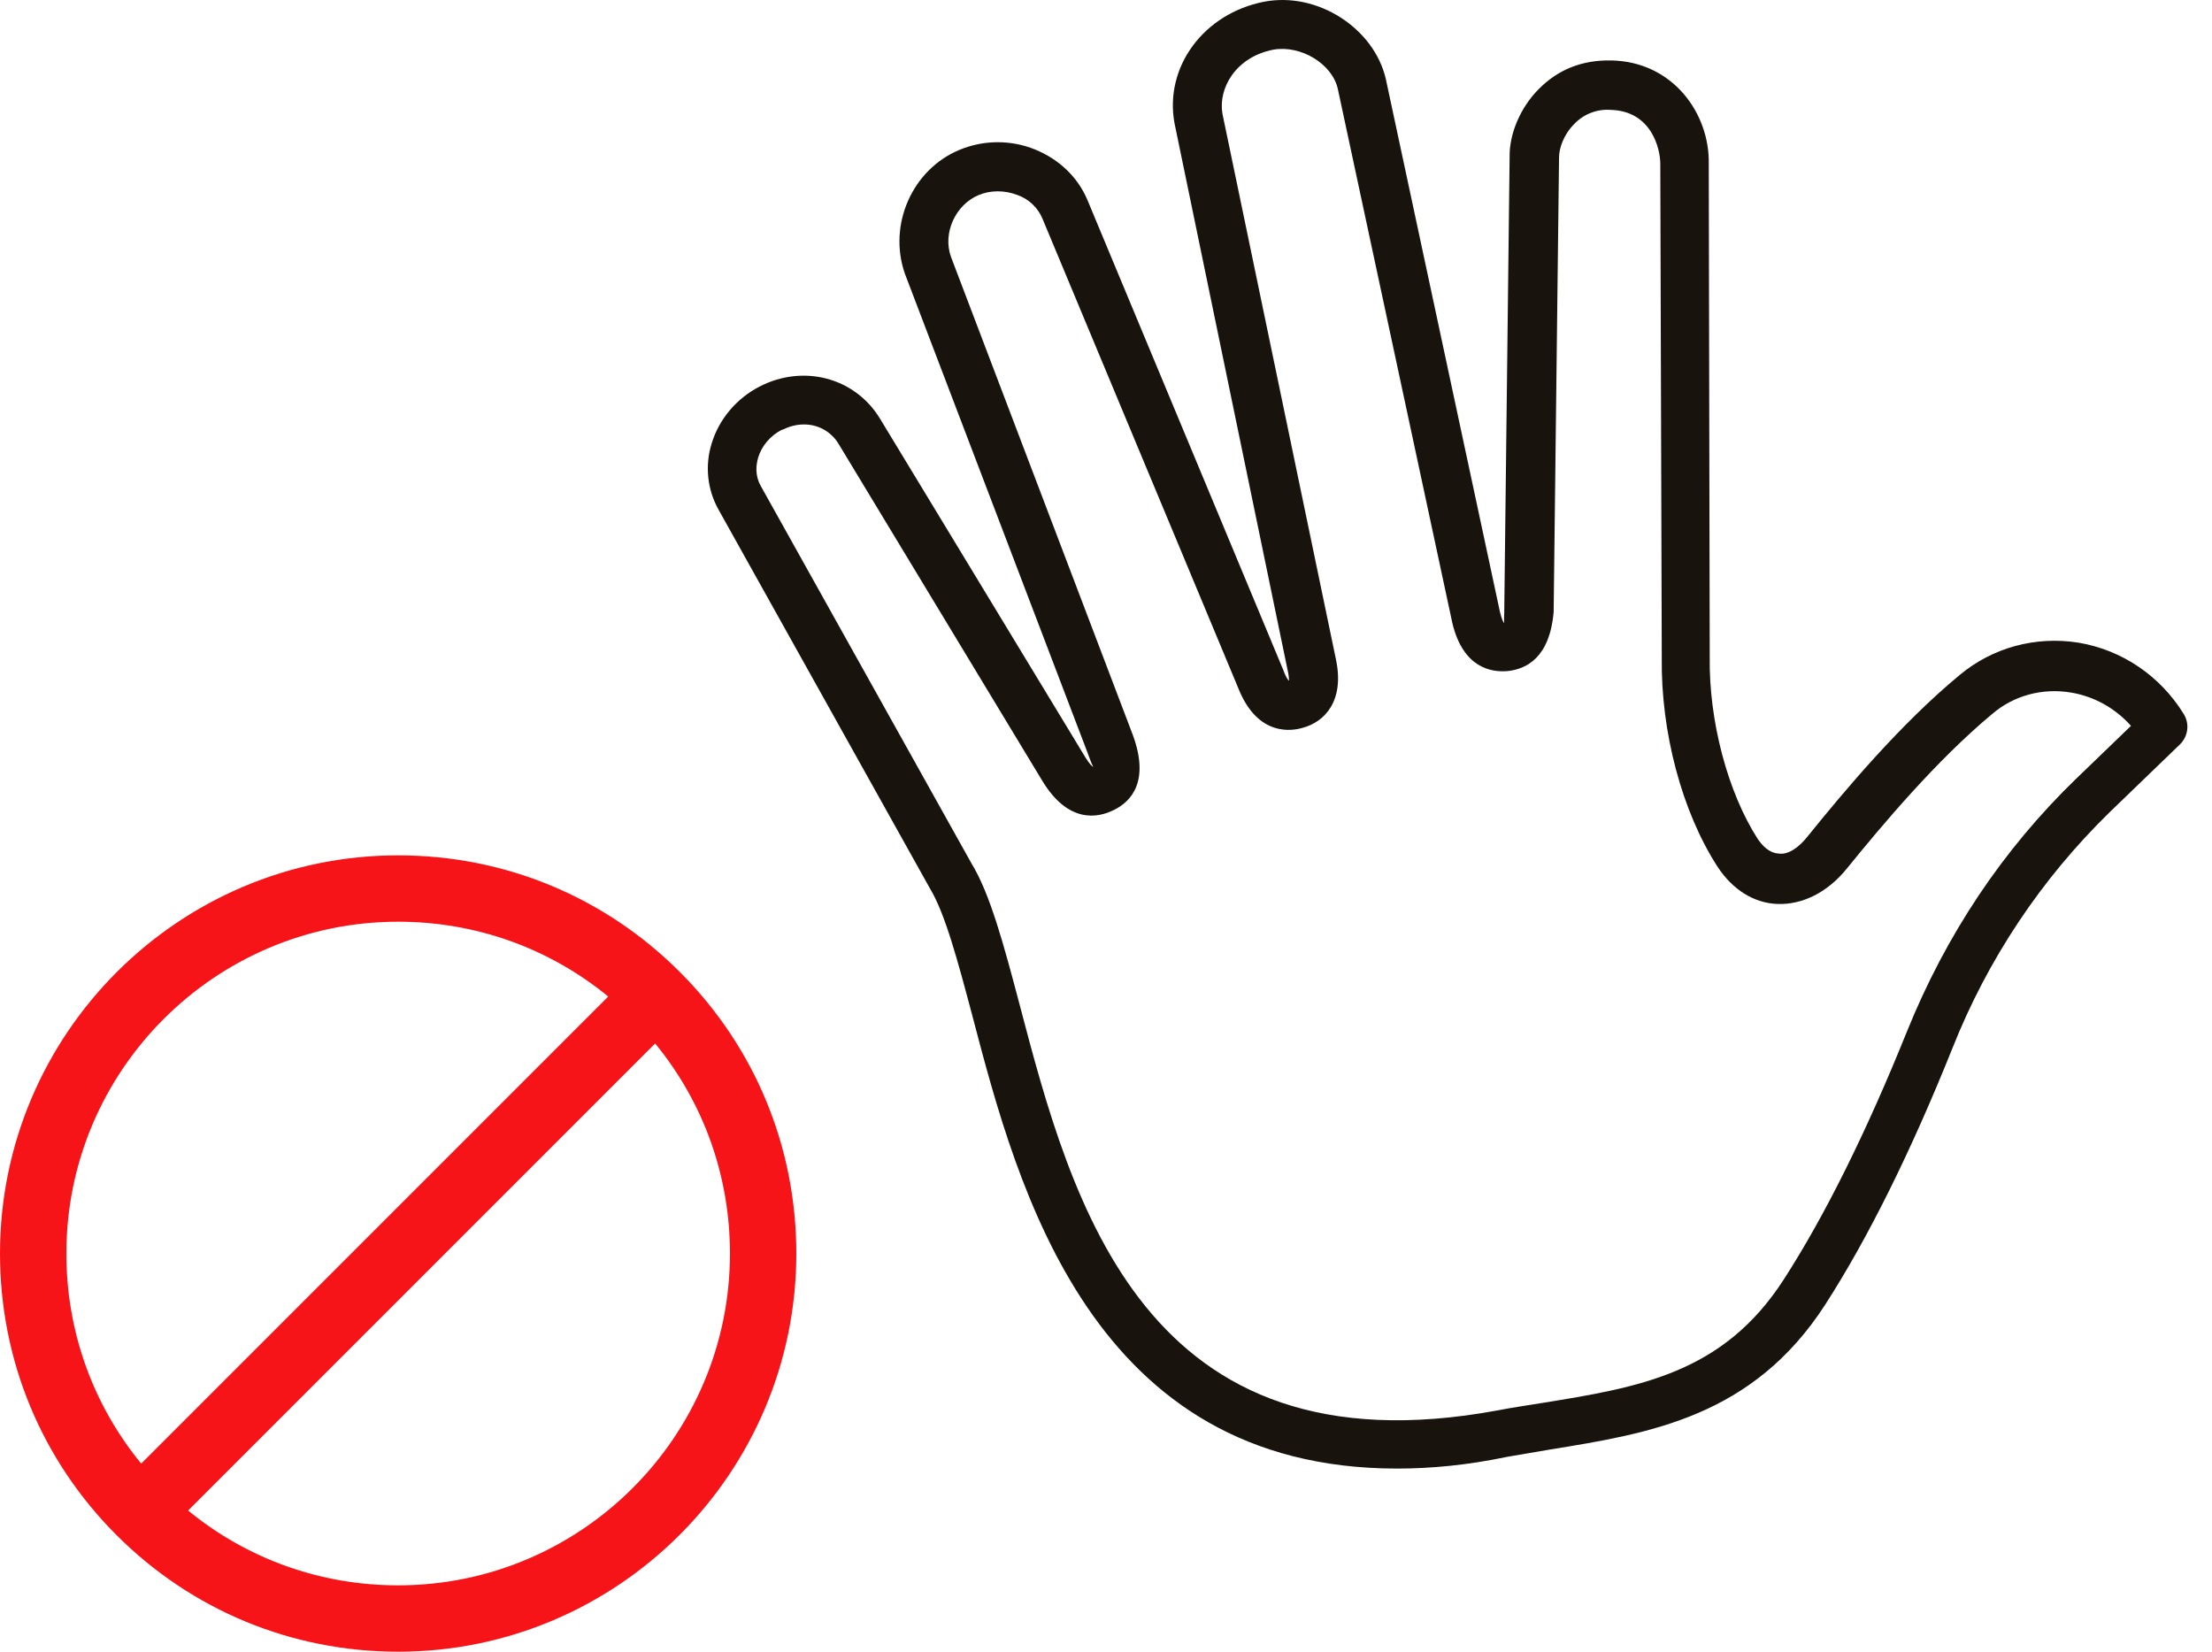 <svg xmlns="http://www.w3.org/2000/svg" fill="none" viewBox="0 0 75 56" height="56" width="75">
<path fill="#18130D" d="M47.37 49.791C37.019 49.791 34.514 40.336 32.971 34.447C32.473 32.572 32.042 30.963 31.528 30.117L24.362 17.278C24.173 16.94 24.055 16.567 24.015 16.182C23.975 15.797 24.014 15.408 24.129 15.038C24.378 14.209 24.975 13.512 25.738 13.114C27.231 12.334 28.99 12.799 29.836 14.192L36.737 25.572C36.803 25.688 36.969 25.953 37.068 26.003C37.019 25.92 36.903 25.605 36.869 25.506L30.682 9.282C30.101 7.623 30.931 5.749 32.523 5.085C33.344 4.74 34.269 4.734 35.094 5.068C35.907 5.4 36.538 5.997 36.869 6.777L43.505 22.702C43.588 22.934 43.654 23.034 43.704 23.084C43.704 23.034 43.704 22.901 43.654 22.702L39.822 4.173C39.474 2.265 40.817 0.457 42.858 0.059C44.666 -0.29 46.59 0.954 46.988 2.68L50.853 20.728C50.92 21.01 50.969 21.093 51.003 21.126C50.986 21.06 51.003 20.828 51.003 20.745L51.185 5.334C51.169 4.538 51.55 3.642 52.181 3.011C52.827 2.365 53.624 2.033 54.619 2.049C56.726 2.082 57.97 3.857 57.937 5.549L57.97 22.271C57.937 24.444 58.584 26.866 59.596 28.442C59.745 28.657 59.977 28.923 60.309 28.939C60.624 28.989 60.989 28.74 61.288 28.359C62.548 26.799 64.439 24.543 66.447 22.884C67.558 21.956 69.018 21.557 70.478 21.79C71.954 22.038 73.248 22.918 74.044 24.212C74.142 24.373 74.183 24.562 74.158 24.749C74.134 24.936 74.047 25.109 73.911 25.24L71.539 27.529C69.214 29.794 67.394 32.524 66.198 35.541C64.788 39.058 63.328 41.994 61.885 44.234C59.43 48.033 55.946 48.597 52.562 49.144L51.102 49.393C49.759 49.675 48.514 49.791 47.37 49.791ZM27.248 14.391C26.999 14.391 26.767 14.457 26.518 14.574H26.502C26.12 14.773 25.821 15.121 25.705 15.519C25.639 15.751 25.589 16.1 25.788 16.465L32.938 29.271C33.568 30.299 34.033 32.025 34.563 34.032C36.339 40.783 38.777 50.04 50.787 47.817C51.285 47.718 51.782 47.651 52.28 47.568C55.565 47.037 58.418 46.573 60.475 43.388C61.868 41.231 63.278 38.395 64.655 34.977C65.982 31.693 67.906 28.807 70.395 26.401L72.253 24.61C71.722 24.012 71.008 23.614 70.229 23.482C69.25 23.316 68.271 23.581 67.541 24.212C65.65 25.788 63.826 27.961 62.615 29.453C61.968 30.25 61.122 30.681 60.259 30.648C59.463 30.615 58.749 30.167 58.235 29.387C57.024 27.513 56.311 24.809 56.344 22.304L56.294 5.549C56.294 5.068 56.012 3.758 54.602 3.725C54.375 3.709 54.147 3.744 53.935 3.828C53.722 3.911 53.531 4.04 53.375 4.206C53.01 4.571 52.861 5.035 52.861 5.334L52.678 20.745C52.545 22.304 51.749 22.685 51.119 22.752C50.571 22.802 49.609 22.652 49.244 21.126L45.363 3.028C45.18 2.165 44.102 1.518 43.173 1.684C41.896 1.933 41.298 2.995 41.448 3.857L45.296 22.354C45.595 23.764 44.915 24.477 44.168 24.676C43.837 24.776 42.642 25.008 41.979 23.316L35.343 7.407C35.265 7.223 35.15 7.057 35.004 6.92C34.859 6.783 34.686 6.678 34.497 6.611C34.066 6.445 33.585 6.445 33.187 6.611C32.39 6.943 31.959 7.905 32.241 8.701L38.412 24.925C38.976 26.468 38.379 27.164 37.765 27.463C37.234 27.728 36.222 27.944 35.327 26.451L28.426 15.038C28.303 14.837 28.129 14.672 27.923 14.558C27.716 14.445 27.484 14.387 27.248 14.391Z"></path>
<path fill="#F71419" d="M13.5 56C20.944 56 27 49.944 27 42.5C27 38.891 25.597 35.5 23.048 32.952C20.499 30.404 17.109 29 13.5 29C6.056 29 0 35.056 0 42.5C0 46.109 1.403 49.5 3.952 52.048C6.5 54.596 9.891 56 13.5 56ZM13.5 53.75C10.871 53.75 8.381 52.856 6.378 51.213L22.213 35.378C23.856 37.381 24.75 39.871 24.75 42.5C24.75 48.703 19.703 53.75 13.5 53.75ZM13.5 31.25C16.128 31.25 18.619 32.144 20.622 33.787L4.787 49.622C3.144 47.619 2.25 45.129 2.25 42.5C2.25 36.297 7.297 31.25 13.5 31.25Z"></path>
</svg>
